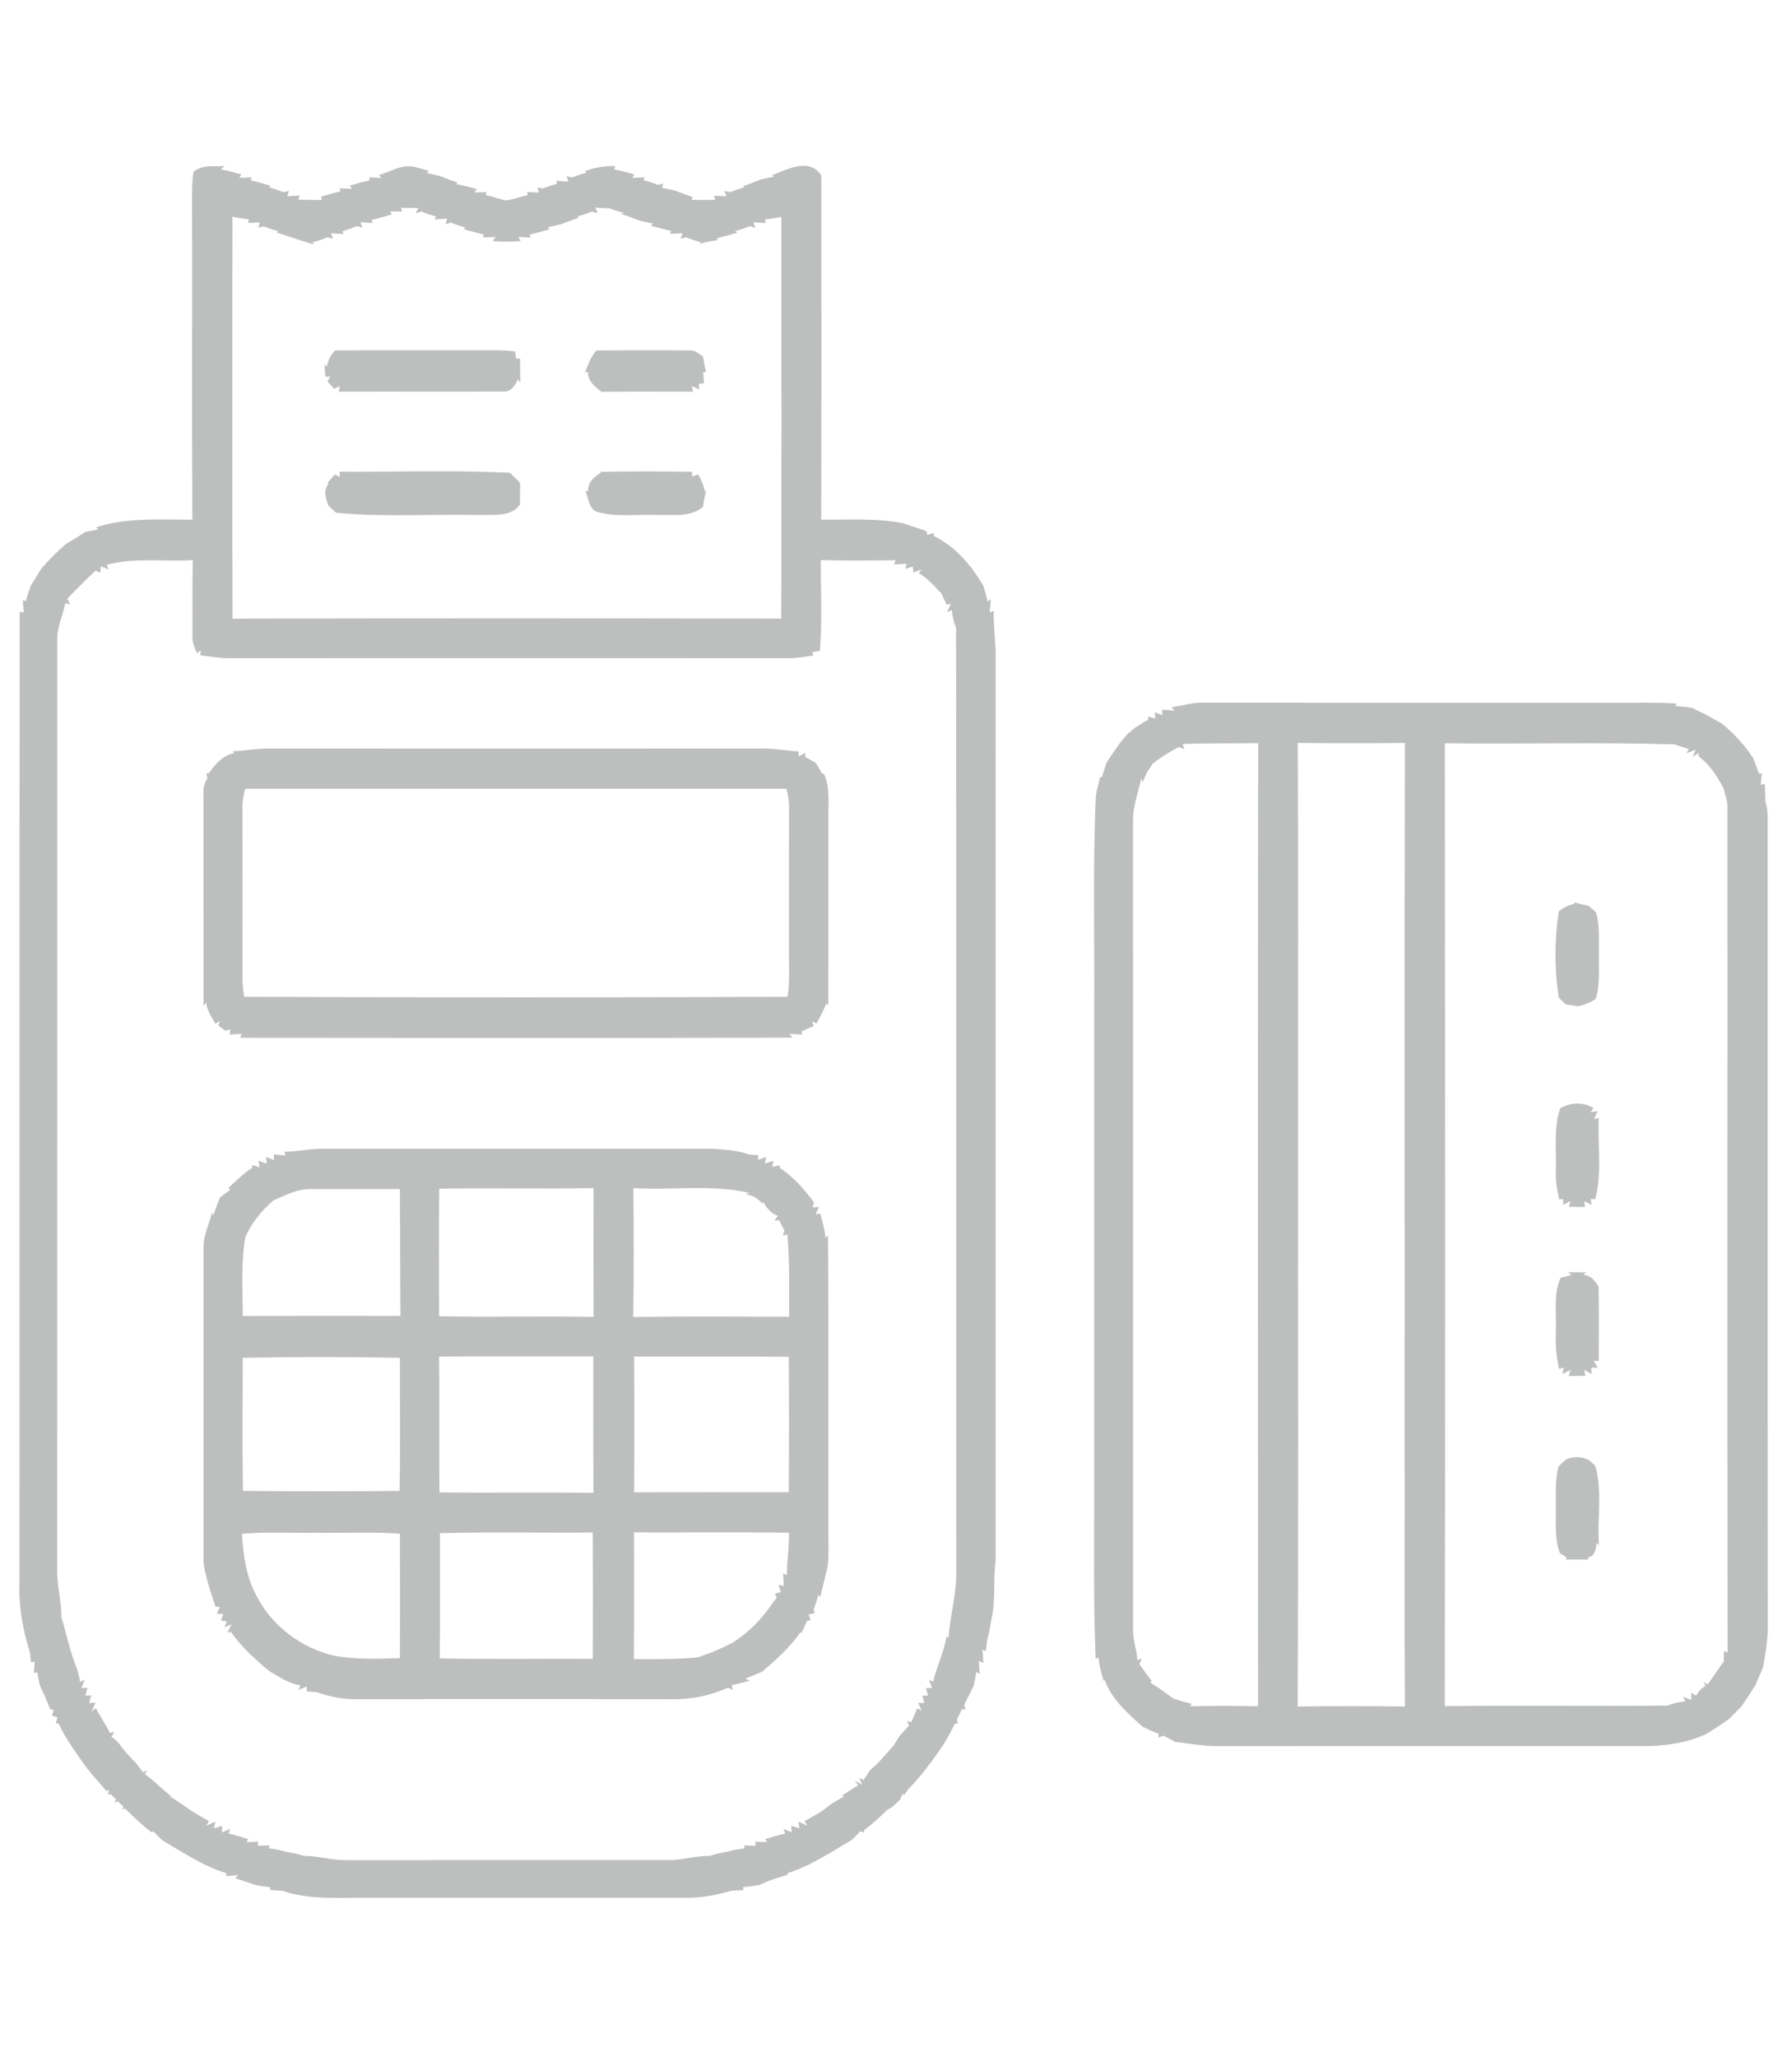 <?xml version="1.0" encoding="UTF-8" ?>
<!DOCTYPE svg PUBLIC "-//W3C//DTD SVG 1.1//EN" "http://www.w3.org/Graphics/SVG/1.1/DTD/svg11.dtd">
<svg width="488pt" height="560pt" viewBox="0 0 488 560" version="1.1" xmlns="http://www.w3.org/2000/svg">
<g id="#bdbebeff">
<path fill="#bdbebe" opacity="1.00" d=" M 103.16 47.68 C 106.08 46.85 108.82 44.98 111.97 45.32 C 113.61 45.48 115.16 46.11 116.76 46.51 L 116.25 47.10 C 117.49 47.36 118.72 47.64 119.95 47.97 C 121.47 48.59 123.01 49.17 124.57 49.68 L 124.31 50.14 C 126.16 50.47 127.97 50.98 129.79 51.45 L 129.29 52.41 C 130.08 52.38 131.67 52.33 132.46 52.30 L 132.32 53.11 C 134.19 53.53 136.00 54.20 137.88 54.60 C 139.85 54.24 141.74 53.55 143.70 53.12 L 143.54 52.29 C 144.35 52.32 145.99 52.39 146.81 52.42 L 146.34 51.03 C 146.72 51.10 147.47 51.24 147.84 51.32 C 149.09 50.81 150.38 50.39 151.68 50.04 L 151.47 49.23 C 152.30 49.28 153.97 49.39 154.80 49.44 L 154.29 48.00 C 154.67 48.08 155.43 48.23 155.81 48.31 C 157.07 47.80 158.37 47.37 159.69 47.03 L 159.29 46.57 C 161.94 45.59 164.71 45.16 167.54 45.22 L 167.27 46.13 C 169.13 46.47 170.94 47.00 172.76 47.47 L 172.19 48.44 C 173.02 48.40 174.67 48.32 175.50 48.28 L 175.28 49.05 C 176.60 49.39 177.90 49.82 179.17 50.33 C 179.54 50.25 180.28 50.09 180.66 50.01 L 180.25 51.13 C 181.47 51.36 182.68 51.61 183.89 51.90 C 185.46 52.53 187.06 53.12 188.68 53.66 L 188.31 54.41 C 190.44 54.44 192.58 54.44 194.72 54.41 L 194.46 53.29 C 195.30 53.32 196.99 53.38 197.84 53.42 L 197.26 52.01 C 197.65 52.09 198.44 52.24 198.84 52.32 C 200.06 51.82 201.31 51.39 202.58 51.03 C 202.55 50.95 202.48 50.77 202.44 50.68 C 204.01 50.12 205.58 49.54 207.11 48.88 C 208.33 48.58 209.56 48.33 210.80 48.11 L 210.23 47.72 C 214.17 46.20 220.05 43.00 223.31 47.29 L 223.66 47.69 C 223.67 78.95 223.73 110.21 223.63 141.47 C 231.08 141.56 238.59 140.98 245.94 142.47 C 248.04 143.17 250.14 143.85 252.24 144.57 C 252.32 144.84 252.47 145.36 252.55 145.63 C 252.97 145.50 253.80 145.24 254.21 145.11 L 254.31 145.94 C 260.11 148.77 264.48 153.87 267.72 159.34 L 267.89 159.78 C 268.30 161.10 268.65 162.44 268.95 163.79 L 269.84 163.06 C 269.76 163.99 269.60 165.86 269.52 166.79 L 270.61 166.29 C 270.54 170.20 271.06 174.09 271.14 178.00 C 271.11 260.33 271.15 342.66 271.12 424.99 C 270.44 430.24 271.22 435.63 269.99 440.81 C 269.69 442.55 269.49 444.34 268.91 446.04 C 268.74 447.19 268.59 448.34 268.45 449.51 L 267.55 449.17 C 267.61 450.06 267.73 451.82 267.80 452.71 L 266.54 452.18 C 266.61 453.07 266.74 454.86 266.81 455.75 L 265.88 455.19 C 265.66 456.46 265.42 457.73 265.15 459.01 C 264.31 460.69 263.47 462.38 262.60 464.06 C 262.68 464.42 262.85 465.13 262.93 465.49 L 261.99 465.27 C 261.64 465.98 260.94 467.41 260.59 468.12 L 260.86 469.14 C 260.64 469.20 260.20 469.31 259.98 469.37 C 259.07 471.24 258.07 473.07 257.01 474.86 C 254.06 479.22 250.93 483.46 247.24 487.24 C 246.99 487.61 246.48 488.35 246.23 488.72 L 245.80 488.39 C 245.63 488.78 245.29 489.56 245.13 489.94 C 244.38 490.63 243.64 491.32 242.91 492.03 C 242.60 492.20 241.99 492.53 241.68 492.70 C 239.68 494.58 237.71 496.51 235.48 498.13 L 235.12 498.93 C 234.92 498.83 234.53 498.64 234.34 498.55 C 233.54 499.37 232.72 500.18 231.88 500.97 C 228.77 502.80 225.73 504.75 222.53 506.43 C 222.03 506.70 221.03 507.24 220.53 507.51 C 218.54 508.46 216.52 509.35 214.42 510.00 C 214.43 510.11 214.47 510.31 214.48 510.41 C 212.91 510.88 211.38 511.42 209.81 511.88 C 208.82 512.31 207.83 512.73 206.84 513.16 C 205.33 513.47 203.80 513.63 202.27 513.81 L 202.52 514.57 C 201.38 514.63 200.23 514.70 199.10 514.78 C 195.53 515.83 191.81 516.55 188.09 516.68 C 159.06 516.67 130.02 516.68 100.99 516.68 C 92.94 516.55 84.68 517.42 76.90 514.79 C 76.06 514.73 74.36 514.61 73.51 514.55 C 73.54 514.37 73.61 514.01 73.65 513.83 C 72.12 513.63 70.61 513.43 69.11 513.08 C 67.45 512.47 65.78 511.89 64.09 511.37 L 64.83 510.53 C 64.02 510.59 62.40 510.70 61.58 510.76 L 61.64 509.99 C 59.49 509.36 57.45 508.43 55.43 507.50 C 51.56 505.49 47.83 503.23 44.12 500.95 C 43.29 500.17 42.49 499.37 41.71 498.55 C 41.59 498.63 41.37 498.79 41.26 498.87 C 38.72 496.89 36.39 494.67 34.09 492.41 L 33.18 492.60 L 33.68 491.92 C 33.27 491.54 32.46 490.79 32.06 490.41 L 31.15 490.81 L 31.62 489.93 C 31.23 489.54 30.45 488.77 30.06 488.39 L 29.34 488.72 L 29.70 487.41 L 28.94 487.58 C 27.04 485.22 24.88 483.09 23.10 480.63 C 22.44 479.70 21.80 478.76 21.14 477.84 C 19.24 475.14 17.41 472.39 16.03 469.39 C 15.82 469.31 15.40 469.14 15.19 469.06 L 15.65 467.59 C 15.27 467.45 14.52 467.17 14.14 467.04 L 14.65 465.58 C 14.41 465.51 13.91 465.38 13.66 465.32 C 12.79 463.14 11.87 460.99 10.84 458.89 C 10.58 457.67 10.35 456.46 10.14 455.24 L 9.22 455.55 C 9.28 454.76 9.39 453.17 9.45 452.38 L 8.43 452.54 C 8.37 451.92 8.25 450.68 8.19 450.06 C 6.27 443.93 5.04 437.48 5.31 431.03 C 5.37 342.88 5.26 254.74 5.37 166.60 L 6.47 166.69 C 6.40 165.88 6.27 164.26 6.20 163.44 L 7.05 163.66 C 7.40 162.22 7.87 160.81 8.38 159.43 C 9.32 157.96 10.23 156.48 11.12 154.99 C 13.23 152.51 15.52 150.19 18.01 148.08 C 19.78 147.05 21.53 145.98 23.23 144.83 C 24.40 144.58 25.57 144.35 26.75 144.16 L 26.16 143.55 C 34.66 140.83 43.61 141.48 52.39 141.49 C 52.22 112.31 52.39 83.13 52.31 53.95 C 52.28 51.57 52.32 49.18 52.68 46.82 C 55.05 44.69 58.34 45.45 61.23 45.19 L 60.11 46.09 C 61.99 46.44 63.84 46.97 65.69 47.47 L 65.21 48.44 C 66.02 48.40 67.65 48.32 68.46 48.28 L 68.31 49.12 C 70.09 49.51 71.83 50.04 73.59 50.52 C 73.53 50.65 73.40 50.90 73.34 51.03 C 74.65 51.38 75.93 51.81 77.19 52.31 C 77.57 52.23 78.33 52.08 78.71 52.00 L 78.20 53.44 C 79.05 53.39 80.76 53.28 81.61 53.22 L 81.22 54.37 C 83.35 54.42 85.48 54.45 87.61 54.45 C 87.58 54.21 87.50 53.74 87.47 53.51 C 89.21 53.03 90.93 52.51 92.69 52.12 L 92.53 51.29 C 93.36 51.32 95.04 51.37 95.88 51.39 L 95.18 50.53 C 97.00 50.05 98.80 49.51 100.64 49.13 C 100.62 48.92 100.59 48.50 100.57 48.29 C 101.41 48.33 103.10 48.42 103.94 48.46 L 103.16 47.68 M 109.27 56.57 C 109.30 56.83 109.36 57.35 109.40 57.61 C 108.60 57.59 107.00 57.56 106.21 57.55 L 106.70 58.40 C 104.88 58.89 103.08 59.45 101.24 59.85 L 101.43 60.71 C 100.61 60.66 98.96 60.56 98.13 60.51 L 98.72 61.97 C 98.34 61.87 97.58 61.67 97.19 61.56 C 95.91 62.10 94.60 62.56 93.27 62.96 L 93.54 63.73 C 92.69 63.67 90.99 63.56 90.14 63.51 L 90.70 64.98 C 90.31 64.89 89.53 64.70 89.14 64.61 C 87.87 65.13 86.57 65.57 85.24 65.92 L 85.34 66.52 C 83.63 65.97 81.88 65.50 80.18 64.90 C 78.56 64.36 76.95 63.80 75.32 63.29 L 75.80 62.93 C 74.45 62.60 73.13 62.16 71.85 61.61 C 71.48 61.70 70.73 61.88 70.35 61.97 L 70.77 60.53 C 69.97 60.57 68.38 60.66 67.59 60.71 L 67.74 59.72 C 66.25 59.52 64.78 59.28 63.30 59.04 C 63.28 95.50 63.23 131.97 63.32 168.43 C 113.13 168.32 162.94 168.34 212.75 168.42 C 212.85 131.98 212.80 95.54 212.78 59.09 C 211.28 59.32 209.78 59.56 208.28 59.74 L 208.48 60.72 C 207.65 60.67 206.00 60.56 205.17 60.51 L 205.66 62.06 C 205.30 61.94 204.57 61.69 204.21 61.57 C 202.90 62.10 201.56 62.56 200.20 62.95 L 200.78 63.37 C 198.94 63.85 197.14 64.41 195.29 64.83 L 195.40 65.34 C 193.77 65.61 192.15 65.94 190.56 66.35 L 190.79 65.94 C 189.45 65.57 188.13 65.12 186.85 64.60 C 186.48 64.69 185.73 64.89 185.36 64.98 L 185.87 63.54 C 185.01 63.57 183.28 63.64 182.42 63.67 L 182.80 62.86 C 180.90 62.49 179.06 61.92 177.20 61.43 L 177.85 60.86 C 176.60 60.63 175.36 60.36 174.13 60.06 C 172.51 59.41 170.88 58.80 169.24 58.26 L 169.87 57.92 C 168.57 57.62 167.29 57.22 166.04 56.74 C 165.06 56.68 163.08 56.57 162.10 56.51 L 162.79 58.03 C 162.38 57.92 161.56 57.71 161.15 57.60 C 159.87 58.13 158.56 58.58 157.22 58.93 L 157.65 59.26 C 156.05 59.79 154.48 60.38 152.92 61.00 C 151.67 61.33 150.42 61.62 149.16 61.87 L 149.74 62.40 C 147.91 62.89 146.09 63.45 144.23 63.85 L 144.47 64.67 C 143.63 64.63 141.94 64.56 141.10 64.52 L 141.82 65.64 C 139.26 65.84 136.69 65.83 134.13 65.63 L 135.03 64.52 C 134.18 64.55 132.49 64.62 131.64 64.65 C 131.65 64.45 131.67 64.03 131.69 63.83 C 129.85 63.43 128.06 62.88 126.25 62.40 L 126.79 61.95 C 125.43 61.57 124.10 61.12 122.80 60.59 C 122.43 60.71 121.68 60.93 121.31 61.04 L 121.77 59.52 C 120.91 59.57 119.21 59.68 118.35 59.74 L 118.80 58.94 C 117.45 58.60 116.14 58.16 114.86 57.62 C 114.44 57.72 113.60 57.91 113.17 58.01 L 113.94 56.62 C 112.77 56.61 110.43 56.58 109.27 56.57 M 29.07 153.79 L 29.60 155.04 C 29.07 154.82 27.99 154.38 27.46 154.17 L 27.34 155.93 C 27.01 155.79 26.34 155.50 26.01 155.36 C 23.39 157.84 20.83 160.39 18.33 162.99 C 18.53 163.40 18.92 164.22 19.12 164.63 L 17.81 164.18 C 17.14 167.42 15.65 170.52 15.59 173.87 C 15.58 258.24 15.59 342.62 15.58 427.00 C 15.40 431.45 16.78 435.77 16.70 440.23 C 18.12 444.88 19.04 449.70 20.93 454.21 C 21.29 455.43 21.59 456.67 21.83 457.93 L 23.08 457.23 C 22.85 457.82 22.40 459.00 22.17 459.58 L 23.86 459.54 C 23.71 460.07 23.40 461.12 23.24 461.65 L 24.83 461.56 C 24.69 462.09 24.41 463.15 24.27 463.68 L 25.99 463.56 C 25.73 464.15 25.21 465.34 24.95 465.94 L 26.11 465.09 C 27.35 467.35 28.74 469.52 29.95 471.80 L 31.15 471.54 C 30.95 471.87 30.54 472.54 30.34 472.87 C 31.48 473.57 32.40 474.50 33.09 475.66 L 32.95 475.43 C 34.19 477.02 35.55 478.54 37.00 479.96 C 37.66 480.80 38.31 481.66 38.94 482.53 L 40.07 481.93 L 39.46 483.04 C 42.00 484.83 44.11 487.14 46.59 489.00 L 46.20 489.03 C 48.19 490.28 50.15 491.60 52.06 492.97 C 53.66 493.95 55.27 494.93 56.92 495.84 L 56.13 497.06 C 56.75 496.78 58.01 496.23 58.63 495.96 L 58.25 497.79 C 58.83 497.62 59.98 497.27 60.56 497.10 L 60.42 498.89 C 60.99 498.65 62.13 498.18 62.70 497.94 L 62.23 499.18 C 64.03 499.61 65.79 500.18 67.57 500.69 L 67.13 501.55 C 67.92 501.50 69.51 501.42 70.30 501.37 L 70.21 502.52 C 71.01 502.49 72.61 502.43 73.41 502.41 L 73.14 503.22 C 74.68 503.41 76.24 503.66 77.73 504.13 C 79.41 504.42 81.10 504.72 82.72 505.28 C 86.54 505.21 90.22 506.48 94.04 506.43 C 123.72 506.39 153.41 506.43 183.09 506.41 C 186.51 506.22 189.84 505.23 193.29 505.29 C 194.90 504.73 196.58 504.41 198.24 504.09 C 199.72 503.64 201.24 503.42 202.77 503.25 C 202.73 503.04 202.66 502.62 202.62 502.41 C 203.41 502.44 205.00 502.49 205.79 502.52 L 205.68 501.42 C 206.48 501.45 208.08 501.50 208.88 501.52 L 208.43 500.68 C 210.23 500.17 212.01 499.59 213.84 499.18 L 213.33 497.94 C 213.90 498.17 215.03 498.62 215.60 498.85 L 215.47 497.13 C 216.03 497.29 217.14 497.59 217.69 497.75 L 217.46 495.96 C 218.07 496.23 219.29 496.78 219.89 497.05 L 219.07 495.83 C 220.71 494.94 222.32 494.00 223.92 493.03 C 224.80 492.33 225.69 491.65 226.58 490.98 C 227.66 490.34 228.75 489.72 229.85 489.12 L 229.27 488.85 C 230.74 487.91 232.19 486.94 233.70 486.06 L 232.77 484.81 L 234.80 485.90 L 233.94 484.02 L 235.17 484.61 C 235.74 483.72 236.33 482.84 236.92 481.97 C 237.62 481.33 238.32 480.70 239.02 480.07 C 240.37 478.57 241.75 477.10 243.02 475.53 L 243.05 475.74 C 243.64 474.75 244.24 473.78 244.86 472.82 C 245.75 471.81 246.61 470.76 247.55 469.80 C 247.41 469.49 247.11 468.88 246.96 468.57 L 248.17 468.86 C 248.70 467.60 249.24 466.34 249.79 465.09 L 251.02 465.79 C 250.77 465.25 250.27 464.17 250.02 463.62 L 251.71 463.67 C 251.58 463.16 251.32 462.12 251.20 461.61 L 252.74 461.65 C 252.60 461.14 252.31 460.11 252.16 459.60 L 253.84 459.55 C 253.62 459.01 253.18 457.93 252.96 457.39 L 254.14 457.83 C 255.05 453.63 257.13 449.76 257.75 445.49 L 258.29 445.89 C 258.72 440.22 260.28 434.68 260.43 428.99 C 260.35 342.94 260.50 256.89 260.36 170.85 C 259.63 169.36 259.40 167.72 259.21 166.10 L 257.88 166.62 C 258.15 166.05 258.71 164.92 258.99 164.35 L 257.79 164.67 C 257.25 163.51 256.71 162.35 256.19 161.20 L 256.11 161.34 C 254.34 159.36 252.48 157.43 250.21 156.01 L 250.97 155.03 C 250.41 155.24 249.29 155.65 248.73 155.86 L 248.57 154.23 C 248.06 154.40 247.05 154.73 246.55 154.89 L 246.86 153.47 C 246.02 153.52 244.33 153.63 243.48 153.68 L 243.87 152.53 C 237.08 152.60 230.29 152.66 223.51 152.49 C 223.49 160.73 223.95 169.00 223.26 177.21 C 222.74 177.29 221.71 177.46 221.20 177.55 L 221.56 178.46 C 219.37 178.76 217.19 179.21 214.97 179.19 C 164.00 179.17 113.02 179.19 62.04 179.19 C 59.51 179.17 57.02 178.67 54.51 178.43 L 54.69 177.10 L 53.62 177.84 C 53.01 176.30 52.25 174.76 52.41 173.05 C 52.43 166.20 52.35 159.34 52.50 152.49 C 44.68 152.97 36.72 151.69 29.07 153.79 Z" />
<path fill="#bdbebe" opacity="1.00" d=" M 91.22 95.41 C 104.48 95.32 117.73 95.40 130.98 95.36 C 134.07 95.36 137.17 95.27 140.24 95.70 C 140.32 96.19 140.49 97.17 140.58 97.66 L 141.62 97.60 C 141.63 99.80 141.65 102.01 141.71 104.22 L 141.04 103.25 C 140.38 104.97 139.02 106.78 136.97 106.59 C 122.06 106.69 107.15 106.58 92.24 106.64 L 92.54 105.11 C 92.16 105.30 91.40 105.68 91.02 105.87 C 90.55 105.36 89.62 104.35 89.15 103.84 C 89.35 103.51 89.74 102.85 89.94 102.53 L 88.60 102.59 C 88.54 101.77 88.43 100.13 88.37 99.30 L 89.06 99.74 C 89.29 98.07 90.11 96.64 91.22 95.41 Z" />
<path fill="#bdbebe" opacity="1.00" d=" M 162.57 95.42 C 171.07 95.35 179.57 95.34 188.07 95.40 C 189.37 95.35 190.31 96.40 191.39 96.97 C 191.65 98.46 191.95 99.95 192.30 101.43 L 191.49 101.24 C 191.55 102.02 191.66 103.57 191.71 104.35 L 190.32 104.49 L 190.39 106.05 C 189.90 105.81 188.91 105.35 188.42 105.11 L 188.70 106.64 C 180.39 106.64 172.09 106.57 163.79 106.68 C 162.03 105.25 160.01 103.80 160.12 101.26 L 159.31 101.42 C 160.06 99.42 160.84 97.41 162.14 95.67 L 162.57 95.42 Z" />
<path fill="#bdbebe" opacity="1.00" d=" M 92.45 128.43 C 107.92 128.52 123.42 127.96 138.87 128.71 C 139.78 129.64 140.71 130.56 141.63 131.48 C 141.63 133.46 141.63 135.44 141.60 137.42 L 141.29 137.72 C 138.85 140.76 134.43 140.02 130.99 140.21 C 118.47 139.93 105.89 140.73 93.41 139.78 C 92.93 139.73 91.97 139.63 91.49 139.58 C 90.80 138.93 90.10 138.29 89.40 137.65 C 88.79 135.74 87.96 133.70 89.35 131.88 C 89.34 131.73 89.34 131.44 89.33 131.30 C 89.78 130.77 90.69 129.72 91.14 129.20 C 91.49 129.35 92.19 129.67 92.55 129.83 L 92.45 128.43 Z" />
<path fill="#bdbebe" opacity="1.00" d=" M 163.51 128.47 C 171.84 128.29 180.16 128.34 188.49 128.45 L 188.48 129.75 C 188.89 129.60 189.70 129.29 190.10 129.14 C 190.95 130.63 191.69 132.18 191.93 133.91 C 192.03 133.79 192.23 133.53 192.33 133.41 C 191.96 134.93 191.64 136.45 191.42 138.00 C 188.00 140.93 183.16 140.06 179.00 140.20 C 173.55 139.96 167.96 140.85 162.63 139.39 C 160.30 138.51 160.29 135.59 159.40 133.62 L 160.11 133.75 C 160.07 131.39 161.69 129.89 163.55 128.76 L 163.51 128.47 Z" />
<path fill="#bdbebe" opacity="1.00" d=" M 319.00 192.60 C 321.95 192.10 324.86 191.20 327.88 191.31 C 365.91 191.34 403.93 191.31 441.95 191.32 C 446.82 191.35 451.70 191.20 456.57 191.54 L 456.24 192.20 C 457.78 192.34 459.34 192.47 460.87 192.76 C 462.07 193.37 463.28 193.95 464.51 194.52 C 466.02 195.37 467.53 196.23 469.03 197.10 C 472.26 199.76 475.09 202.86 477.40 206.35 C 477.96 207.73 478.50 209.13 478.95 210.56 C 479.16 210.56 479.58 210.58 479.78 210.58 C 479.71 211.36 479.56 212.92 479.49 213.70 L 480.59 213.40 C 480.63 214.97 480.68 216.55 480.75 218.13 C 481.08 219.38 481.35 220.66 481.37 221.97 C 481.40 295.98 481.34 369.99 481.40 444.00 C 481.27 447.32 480.68 450.61 480.14 453.89 C 479.43 455.52 478.71 457.16 478.02 458.81 C 476.79 460.81 475.49 462.77 474.15 464.70 L 474.16 464.61 C 473.03 465.81 471.86 466.99 470.68 468.15 L 470.54 468.21 C 468.69 469.53 466.79 470.77 464.87 471.96 C 459.95 474.39 454.46 475.20 449.03 475.38 C 409.69 475.38 370.34 475.36 331.00 475.39 C 327.32 475.35 323.70 474.64 320.06 474.24 C 318.98 473.69 317.91 473.11 316.86 472.53 L 315.49 473.09 C 315.49 472.81 315.49 472.27 315.49 472.00 C 314.01 471.48 312.59 470.82 311.18 470.13 C 307.13 466.48 302.77 462.75 300.89 457.44 L 300.52 457.60 C 299.93 455.51 299.33 453.41 299.13 451.25 L 298.38 451.63 C 297.72 436.77 298.02 421.89 297.96 407.02 C 297.96 363.36 297.96 319.70 297.96 276.04 C 298.12 256.66 297.57 237.27 298.36 217.91 C 298.37 215.72 299.16 213.64 299.59 211.52 C 299.72 211.54 299.96 211.58 300.09 211.60 C 300.46 210.22 300.92 208.86 301.40 207.51 C 302.61 205.69 303.86 203.89 305.11 202.10 C 305.71 201.37 306.32 200.65 306.95 199.94 C 307.65 199.34 308.36 198.74 309.07 198.15 C 310.25 197.39 311.43 196.64 312.65 195.93 L 312.66 195.07 C 313.14 195.22 314.10 195.51 314.58 195.65 L 314.49 193.95 C 315.01 194.14 316.03 194.52 316.54 194.71 L 316.48 193.23 C 317.33 193.29 319.03 193.41 319.88 193.47 L 319.00 192.60 M 322.04 202.56 L 322.56 203.95 C 322.17 203.80 321.37 203.52 320.97 203.38 C 320.31 203.75 319.00 204.49 318.35 204.86 L 318.20 204.97 C 316.73 205.85 315.31 206.81 313.95 207.86 C 313.41 208.68 312.87 209.51 312.33 210.34 C 312.03 211.01 311.44 212.34 311.14 213.00 L 310.81 211.90 C 310.01 215.56 308.62 219.15 308.54 222.93 C 308.57 296.65 308.54 370.37 308.55 444.09 C 308.61 446.75 309.57 449.29 309.73 451.96 L 310.96 451.57 C 310.79 451.96 310.45 452.72 310.28 453.10 C 311.41 454.62 312.49 456.19 313.68 457.67 L 313.18 458.05 C 315.38 459.38 317.45 460.91 319.52 462.43 C 321.15 463.01 322.82 463.48 324.52 463.85 L 324.09 464.52 C 330.26 464.42 336.43 464.38 342.60 464.54 C 342.56 377.13 342.52 289.72 342.62 202.32 C 335.76 202.41 328.90 202.30 322.04 202.56 M 353.41 202.27 C 353.59 238.17 353.43 274.08 353.49 309.99 C 353.41 361.53 353.63 413.08 353.38 464.62 C 363.12 464.44 372.87 464.45 382.61 464.62 C 382.38 440.10 382.58 415.57 382.51 391.05 C 382.57 328.12 382.40 265.19 382.60 202.26 C 372.87 202.37 363.13 202.36 353.41 202.27 M 393.47 202.35 C 393.54 289.73 393.59 377.12 393.45 464.50 C 413.68 464.26 433.93 464.55 454.17 464.36 C 455.67 463.66 457.29 463.39 458.93 463.19 L 458.33 461.95 C 458.89 462.17 460.01 462.61 460.57 462.83 L 460.57 460.87 C 460.90 461.07 461.57 461.48 461.90 461.68 C 462.50 460.53 463.35 459.62 464.47 458.97 L 463.97 457.97 L 465.08 458.58 C 465.68 457.67 466.29 456.78 466.93 455.90 C 467.75 454.70 468.57 453.50 469.44 452.34 C 469.44 451.62 469.46 450.19 469.47 449.47 L 470.48 449.92 C 470.32 373.24 470.46 296.55 470.41 219.87 C 470.47 218.07 469.76 216.39 469.38 214.66 C 467.62 211.36 465.63 208.09 462.51 205.90 L 462.64 204.99 L 460.97 206.06 L 461.77 204.09 C 461.13 204.34 459.86 204.84 459.23 205.09 L 459.91 203.89 C 458.59 203.57 457.32 203.17 456.07 202.67 C 435.22 202.00 414.33 202.63 393.47 202.35 Z" />
<path fill="#bdbebe" opacity="1.00" d=" M 63.39 204.55 C 66.62 204.43 69.80 203.78 73.03 203.80 C 118.01 203.83 163.00 203.82 207.98 203.80 C 211.17 203.78 214.31 204.41 217.49 204.59 C 217.49 204.93 217.51 205.61 217.52 205.95 C 217.98 205.70 218.90 205.20 219.36 204.95 L 219.24 206.05 C 220.24 206.61 221.24 207.18 222.22 207.78 C 222.77 208.71 223.30 209.64 223.81 210.58 C 223.96 210.61 224.25 210.66 224.40 210.69 C 226.02 214.26 225.56 218.19 225.59 221.98 C 225.57 239.19 225.60 256.39 225.57 273.60 L 224.96 273.23 C 224.31 275.12 223.34 276.87 222.36 278.61 L 221.14 278.12 L 221.59 279.32 C 220.47 279.84 219.35 280.35 218.23 280.85 L 218.43 281.66 C 217.56 281.61 215.84 281.51 214.98 281.46 L 215.81 282.51 C 165.68 282.66 115.54 282.59 65.41 282.55 L 65.81 281.47 C 64.99 281.51 63.36 281.61 62.54 281.66 L 62.67 280.27 C 62.35 280.36 61.70 280.54 61.37 280.63 C 60.88 280.26 59.91 279.53 59.42 279.17 L 59.95 278.03 L 58.64 278.70 C 57.59 276.90 56.44 275.12 56.10 273.02 L 55.41 273.85 C 55.42 254.55 55.42 235.24 55.40 215.94 C 55.29 214.49 55.72 213.10 56.49 211.87 C 56.41 211.55 56.26 210.91 56.19 210.59 L 56.80 210.59 C 58.55 208.17 60.62 205.60 63.76 205.07 L 63.39 204.55 M 66.74 214.75 C 66.31 216.45 65.98 218.20 66.03 219.97 C 66.06 235.32 66.05 250.67 66.04 266.01 C 66.03 267.81 66.22 269.60 66.47 271.38 C 115.80 271.58 165.15 271.59 214.48 271.38 C 215.11 267.26 214.82 263.09 214.86 258.95 C 214.87 245.94 214.84 232.94 214.88 219.93 C 214.95 218.16 214.59 216.43 214.16 214.73 C 165.02 214.75 115.88 214.72 66.74 214.75 Z" />
<path fill="#bdbebe" opacity="1.00" d=" M 428.75 246.10 C 428.71 245.99 428.62 245.76 428.58 245.64 C 429.90 246.01 431.24 246.34 432.59 246.60 C 433.25 247.17 433.91 247.74 434.57 248.32 C 435.78 252.10 435.33 256.10 435.40 260.00 C 435.35 264.00 435.76 268.09 434.54 271.98 C 433.06 272.96 431.43 273.63 429.69 273.96 C 428.59 273.77 427.50 273.60 426.41 273.46 C 425.77 272.86 425.14 272.26 424.51 271.67 C 423.26 263.89 423.31 255.85 424.50 248.07 C 425.78 247.14 427.16 246.36 428.75 246.10 Z" />
<path fill="#bdbebe" opacity="1.00" d=" M 424.84 301.76 C 427.67 300.09 431.08 299.96 433.94 301.66 L 433.16 302.83 L 435.10 302.48 C 434.84 303.02 434.33 304.10 434.07 304.64 L 435.39 304.37 C 435.00 311.74 436.35 319.31 434.39 326.52 L 433.22 326.38 L 433.40 328.03 C 432.90 327.78 431.91 327.29 431.42 327.05 L 431.62 328.61 C 430.16 328.58 428.70 328.56 427.24 328.55 L 427.67 327.01 C 427.17 327.27 426.16 327.79 425.65 328.05 L 425.70 326.44 L 424.57 326.53 C 424.11 324.05 423.56 321.56 423.69 319.02 C 423.89 313.26 423.05 307.35 424.84 301.76 Z" />
<path fill="#bdbebe" opacity="1.00" d=" M 77.42 313.59 C 80.97 313.54 84.46 312.73 88.01 312.73 C 123.35 312.76 158.68 312.73 194.02 312.74 C 197.31 313.00 200.73 313.13 203.85 314.30 C 204.50 314.36 205.80 314.46 206.45 314.52 L 206.49 315.81 C 207.02 315.61 208.07 315.20 208.59 314.99 L 208.33 316.81 C 208.89 316.60 210.02 316.19 210.59 315.99 L 210.33 317.70 C 210.83 317.58 211.81 317.35 212.30 317.24 L 212.36 317.95 C 216.05 320.44 219.07 323.80 221.69 327.37 L 221.29 328.68 L 222.99 328.64 C 222.77 329.13 222.34 330.12 222.12 330.62 L 223.37 330.41 C 223.96 332.57 224.59 334.72 224.79 336.96 L 225.49 336.39 C 225.72 364.92 225.50 393.46 225.61 422.00 C 225.65 424.24 225.57 426.51 224.84 428.65 C 224.41 430.77 223.80 432.84 223.32 434.95 L 222.88 434.07 C 222.55 435.46 222.11 436.81 221.56 438.14 L 221.82 439.23 C 221.42 439.31 220.62 439.47 220.22 439.54 L 220.75 441.11 C 220.51 441.15 220.03 441.24 219.79 441.29 C 219.29 442.39 218.78 443.50 218.27 444.60 L 217.99 444.38 C 215.15 448.49 211.36 451.83 207.61 455.09 C 206.09 455.77 204.56 456.42 202.99 456.97 L 204.13 457.60 C 202.49 458.03 200.85 458.48 199.19 458.79 L 199.66 460.07 C 199.29 459.93 198.54 459.64 198.17 459.50 C 193.14 461.81 187.54 462.79 182.02 462.60 C 153.35 462.57 124.67 462.58 95.99 462.60 C 92.65 462.56 89.35 461.77 86.20 460.70 C 85.54 460.64 84.22 460.54 83.56 460.49 L 83.54 459.15 C 82.97 459.39 81.83 459.87 81.26 460.11 L 81.80 458.85 C 78.66 458.41 76.06 456.51 73.37 455.00 C 71.42 453.48 69.64 451.77 67.84 450.09 C 66.08 448.26 64.31 446.41 62.90 444.29 L 61.96 444.47 C 62.22 443.91 62.75 442.80 63.02 442.24 L 61.13 443.04 L 61.78 441.46 C 61.38 441.40 60.57 441.27 60.16 441.20 L 60.80 439.44 L 59.04 439.33 C 59.25 438.86 59.67 437.94 59.88 437.48 C 59.59 437.48 59.00 437.47 58.70 437.47 C 57.72 434.56 56.72 431.64 56.04 428.64 C 55.62 427.13 55.39 425.56 55.41 424.00 C 55.42 395.98 55.42 367.95 55.41 339.93 C 55.32 336.53 56.89 333.42 57.73 330.19 L 58.12 330.86 C 58.64 329.22 59.27 327.64 59.88 326.05 C 60.80 325.34 61.72 324.64 62.66 323.97 L 62.25 323.35 C 64.33 321.50 66.28 319.48 68.64 317.97 L 68.68 317.16 L 70.71 317.80 C 70.61 317.34 70.43 316.44 70.34 315.98 C 70.91 316.19 72.05 316.62 72.62 316.83 L 72.50 314.97 C 73.02 315.19 74.07 315.62 74.60 315.84 L 74.55 314.32 C 75.37 314.38 77.01 314.51 77.83 314.57 L 77.42 313.59 M 74.44 326.82 C 71.24 329.61 68.51 332.90 66.80 336.82 C 65.58 343.91 66.13 351.12 66.11 358.28 C 80.42 358.24 94.74 358.26 109.05 358.27 C 108.95 346.76 108.99 335.23 108.89 323.72 C 100.93 323.76 92.97 323.73 85.01 323.72 C 81.23 323.56 77.80 325.36 74.44 326.82 M 119.60 323.62 C 119.50 335.20 119.55 346.77 119.57 358.35 C 133.59 358.64 147.63 358.28 161.65 358.53 C 161.62 346.84 161.62 335.16 161.65 323.47 C 147.63 323.70 133.61 323.40 119.60 323.62 M 172.49 323.46 C 172.56 335.16 172.63 346.86 172.44 358.55 C 186.59 358.34 200.75 358.48 214.90 358.48 C 214.86 351.01 215.12 343.52 214.40 336.08 L 213.20 336.38 C 213.30 336.04 213.52 335.35 213.62 335.01 C 213.26 334.32 212.53 332.94 212.17 332.25 L 210.89 332.25 C 211.14 331.94 211.63 331.32 211.87 331.01 C 210.02 330.44 208.83 328.95 207.90 327.34 C 207.81 327.41 207.63 327.53 207.54 327.60 C 206.33 326.23 204.83 325.31 202.98 325.17 L 204.11 324.79 C 193.76 322.33 183.02 324.14 172.49 323.46 M 119.56 369.34 C 119.74 381.67 119.53 394.00 119.67 406.34 C 133.65 406.46 147.63 406.26 161.61 406.44 C 161.53 394.05 161.60 381.67 161.57 369.28 C 147.57 369.31 133.57 369.19 119.56 369.34 M 172.68 369.31 C 172.77 381.64 172.77 393.97 172.68 406.30 C 186.72 406.21 200.76 406.29 214.80 406.26 C 214.89 393.97 214.91 381.68 214.80 369.40 C 200.76 369.22 186.72 369.39 172.68 369.31 M 66.11 369.68 C 66.08 381.76 65.98 393.84 66.16 405.91 C 80.39 406.06 94.61 406.05 108.83 405.92 C 109.04 393.84 108.91 381.76 108.89 369.68 C 94.64 369.38 80.36 369.38 66.11 369.68 M 65.89 417.58 C 66.26 423.33 66.99 429.25 69.81 434.38 C 74.00 442.66 82.06 448.73 91.08 450.80 C 96.96 451.84 102.96 451.66 108.89 451.41 C 108.97 440.12 108.95 428.83 108.91 417.54 C 101.27 417.05 93.60 417.43 85.94 417.31 C 79.26 417.44 72.56 417.02 65.89 417.58 M 119.81 417.41 C 119.79 428.78 119.85 440.15 119.76 451.52 C 133.66 451.79 147.55 451.57 161.45 451.64 C 161.44 440.17 161.50 428.71 161.42 417.24 C 147.55 417.37 133.67 417.06 119.81 417.41 M 172.66 417.21 C 172.66 428.70 172.73 440.20 172.62 451.70 C 178.44 451.75 184.25 451.77 190.05 451.22 C 191.10 450.81 192.16 450.43 193.24 450.09 C 194.43 449.58 195.62 449.08 196.81 448.57 C 197.72 448.10 198.63 447.64 199.55 447.20 C 203.25 444.84 206.46 441.78 209.10 438.28 C 209.87 437.13 210.70 436.01 211.55 434.92 C 211.41 434.66 211.13 434.14 210.99 433.88 L 212.66 433.45 C 212.49 432.96 212.14 431.98 211.97 431.48 C 212.34 431.56 213.07 431.71 213.43 431.79 C 213.39 430.92 213.30 429.19 213.26 428.32 L 214.26 428.86 C 214.30 424.99 214.94 421.16 214.87 417.30 C 200.80 417.10 186.73 417.27 172.66 417.21 Z" />
<path fill="#bdbebe" opacity="1.00" d=" M 426.94 346.37 C 428.61 346.39 430.28 346.39 431.96 346.39 L 431.14 347.07 C 433.19 347.16 434.35 348.70 435.33 350.28 C 435.46 357.03 435.37 363.77 435.38 370.52 L 434.04 370.49 C 434.30 370.97 434.80 371.92 435.06 372.39 L 433.34 372.35 L 433.45 374.07 C 432.93 373.80 431.88 373.26 431.36 372.99 L 431.78 374.59 C 430.62 374.59 428.31 374.59 427.15 374.60 L 427.70 373.00 C 427.14 373.27 426.02 373.81 425.47 374.08 L 425.84 372.30 L 424.57 372.71 C 423.75 369.18 423.56 365.57 423.70 361.97 C 423.88 357.25 423.00 352.31 424.99 347.86 C 425.74 347.68 427.23 347.32 427.98 347.14 L 426.94 346.37 Z" />
<path fill="#bdbebe" opacity="1.00" d=" M 426.24 397.52 C 428.34 396.35 430.59 396.56 432.73 397.51 C 433.16 397.90 434.02 398.69 434.45 399.08 C 436.40 406.11 434.91 413.53 435.43 420.73 L 434.81 420.07 C 434.59 421.71 434.45 423.60 432.43 424.06 L 432.51 424.59 C 430.47 424.58 428.42 424.58 426.38 424.60 L 426.63 424.03 C 426.17 423.74 425.25 423.16 424.79 422.87 C 423.35 419.07 423.73 414.95 423.70 410.97 C 423.76 407.04 423.39 403.05 424.46 399.21 C 425.05 398.65 425.65 398.08 426.24 397.52 Z" />
</g>
</svg>
